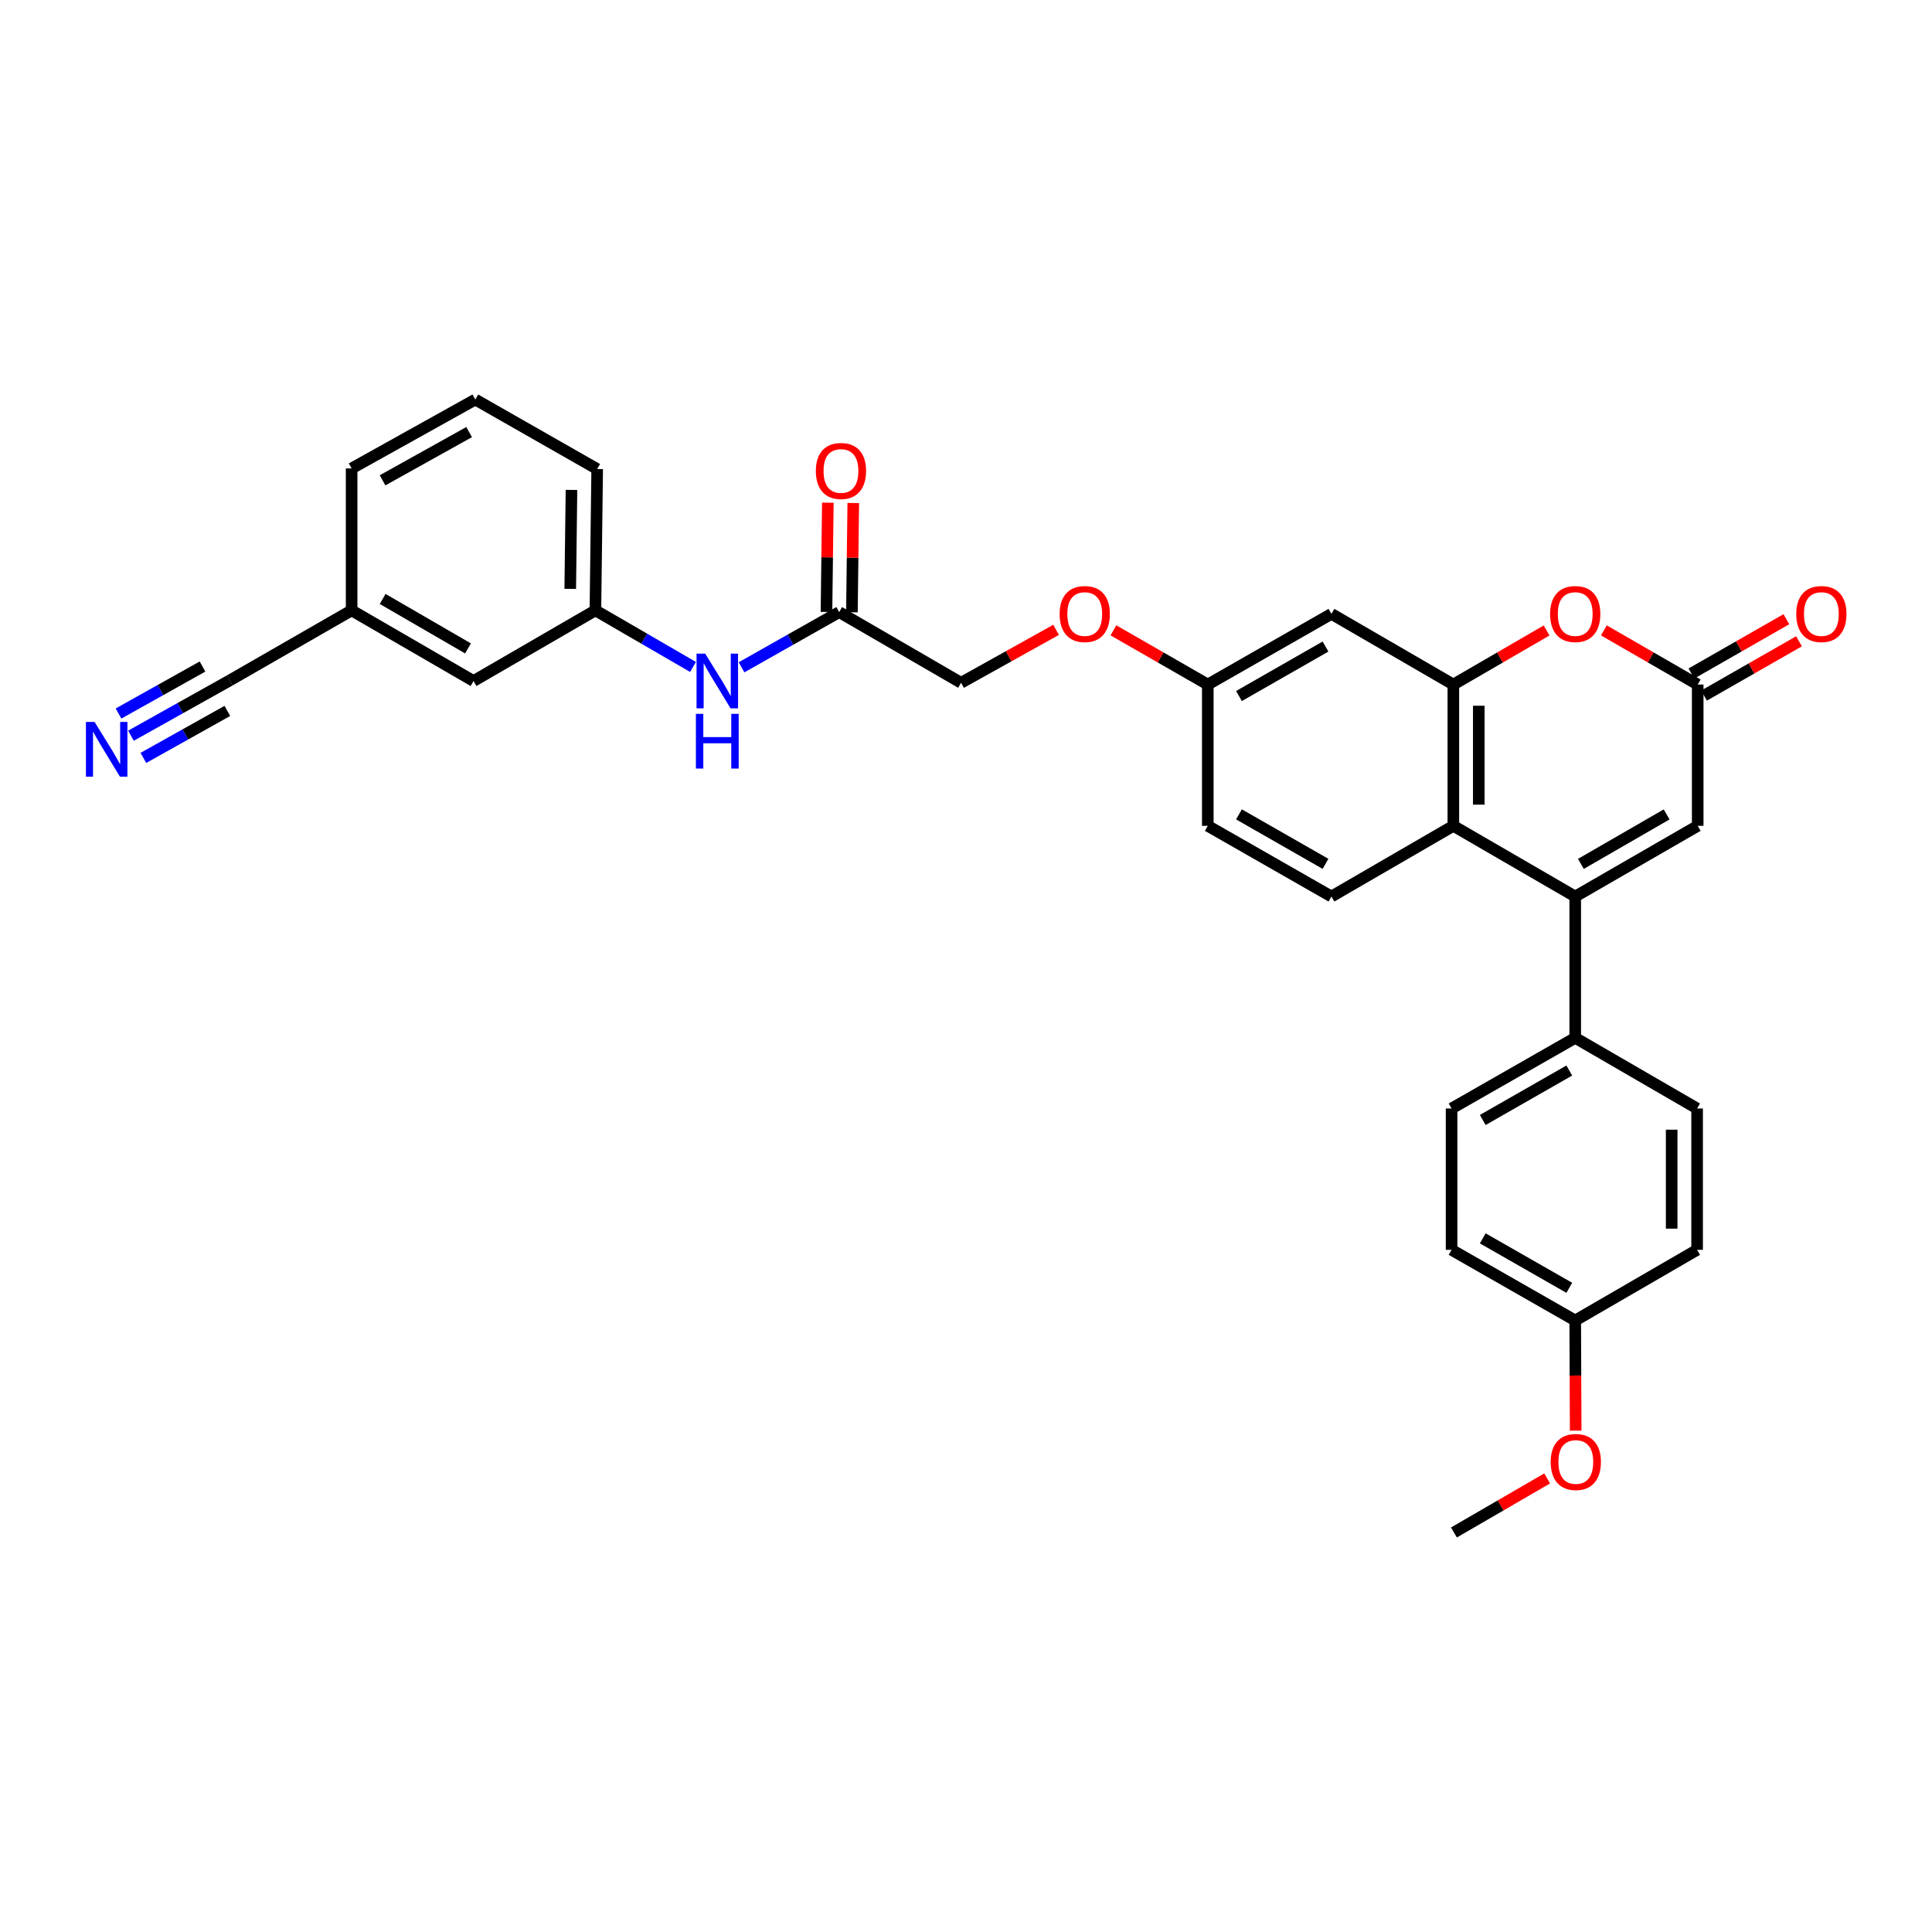 <?xml version='1.0' encoding='iso-8859-1'?>
<svg version='1.1' baseProfile='full'
              xmlns='http://www.w3.org/2000/svg'
                      xmlns:rdkit='http://www.rdkit.org/xml'
                      xmlns:xlink='http://www.w3.org/1999/xlink'
                  xml:space='preserve'
width='1000px' height='1000px' viewBox='0 0 1000 1000'>
<!-- END OF HEADER -->
<rect style='opacity:1.0;fill:#FFFFFF;stroke:none' width='1000' height='1000' x='0' y='0'> </rect>
<path class='bond-1' d='M 815.331,464.039 L 752.251,427.456' style='fill:none;fill-rule:evenodd;stroke:#000000;stroke-width:6px;stroke-linecap:butt;stroke-linejoin:miter;stroke-opacity:1' />
<path class='bond-4' d='M 815.331,464.039 L 878.732,427.456' style='fill:none;fill-rule:evenodd;stroke:#000000;stroke-width:6px;stroke-linecap:butt;stroke-linejoin:miter;stroke-opacity:1' />
<path class='bond-4' d='M 818.262,447.149 L 862.643,421.541' style='fill:none;fill-rule:evenodd;stroke:#000000;stroke-width:6px;stroke-linecap:butt;stroke-linejoin:miter;stroke-opacity:1' />
<path class='bond-7' d='M 815.331,464.039 L 815.331,537.19' style='fill:none;fill-rule:evenodd;stroke:#000000;stroke-width:6px;stroke-linecap:butt;stroke-linejoin:miter;stroke-opacity:1' />
<path class='bond-0' d='M 752.251,354.32 L 752.251,427.456' style='fill:none;fill-rule:evenodd;stroke:#000000;stroke-width:6px;stroke-linecap:butt;stroke-linejoin:miter;stroke-opacity:1' />
<path class='bond-0' d='M 765.415,365.291 L 765.415,416.486' style='fill:none;fill-rule:evenodd;stroke:#000000;stroke-width:6px;stroke-linecap:butt;stroke-linejoin:miter;stroke-opacity:1' />
<path class='bond-6' d='M 752.251,354.32 L 689.149,317.738' style='fill:none;fill-rule:evenodd;stroke:#000000;stroke-width:6px;stroke-linecap:butt;stroke-linejoin:miter;stroke-opacity:1' />
<path class='bond-32' d='M 752.251,354.32 L 776.379,340.327' style='fill:none;fill-rule:evenodd;stroke:#000000;stroke-width:6px;stroke-linecap:butt;stroke-linejoin:miter;stroke-opacity:1' />
<path class='bond-32' d='M 776.379,340.327 L 800.508,326.334' style='fill:none;fill-rule:evenodd;stroke:#FF0000;stroke-width:6px;stroke-linecap:butt;stroke-linejoin:miter;stroke-opacity:1' />
<path class='bond-8' d='M 752.251,427.456 L 689.149,464.039' style='fill:none;fill-rule:evenodd;stroke:#000000;stroke-width:6px;stroke-linecap:butt;stroke-linejoin:miter;stroke-opacity:1' />
<path class='bond-2' d='M 830.161,326.294 L 854.447,340.307' style='fill:none;fill-rule:evenodd;stroke:#FF0000;stroke-width:6px;stroke-linecap:butt;stroke-linejoin:miter;stroke-opacity:1' />
<path class='bond-2' d='M 854.447,340.307 L 878.732,354.32' style='fill:none;fill-rule:evenodd;stroke:#000000;stroke-width:6px;stroke-linecap:butt;stroke-linejoin:miter;stroke-opacity:1' />
<path class='bond-3' d='M 878.732,354.32 L 878.732,427.456' style='fill:none;fill-rule:evenodd;stroke:#000000;stroke-width:6px;stroke-linecap:butt;stroke-linejoin:miter;stroke-opacity:1' />
<path class='bond-12' d='M 881.999,360.035 L 906.578,345.986' style='fill:none;fill-rule:evenodd;stroke:#000000;stroke-width:6px;stroke-linecap:butt;stroke-linejoin:miter;stroke-opacity:1' />
<path class='bond-12' d='M 906.578,345.986 L 931.157,331.936' style='fill:none;fill-rule:evenodd;stroke:#FF0000;stroke-width:6px;stroke-linecap:butt;stroke-linejoin:miter;stroke-opacity:1' />
<path class='bond-12' d='M 875.466,348.606 L 900.045,334.556' style='fill:none;fill-rule:evenodd;stroke:#000000;stroke-width:6px;stroke-linecap:butt;stroke-linejoin:miter;stroke-opacity:1' />
<path class='bond-12' d='M 900.045,334.556 L 924.624,320.507' style='fill:none;fill-rule:evenodd;stroke:#FF0000;stroke-width:6px;stroke-linecap:butt;stroke-linejoin:miter;stroke-opacity:1' />
<path class='bond-5' d='M 67.778,380.807 L 93.35,366.496' style='fill:none;fill-rule:evenodd;stroke:#0000FF;stroke-width:6px;stroke-linecap:butt;stroke-linejoin:miter;stroke-opacity:1' />
<path class='bond-5' d='M 93.35,366.496 L 118.922,352.185' style='fill:none;fill-rule:evenodd;stroke:#000000;stroke-width:6px;stroke-linecap:butt;stroke-linejoin:miter;stroke-opacity:1' />
<path class='bond-5' d='M 74.207,392.294 L 95.943,380.13' style='fill:none;fill-rule:evenodd;stroke:#0000FF;stroke-width:6px;stroke-linecap:butt;stroke-linejoin:miter;stroke-opacity:1' />
<path class='bond-5' d='M 95.943,380.13 L 117.679,367.966' style='fill:none;fill-rule:evenodd;stroke:#000000;stroke-width:6px;stroke-linecap:butt;stroke-linejoin:miter;stroke-opacity:1' />
<path class='bond-5' d='M 61.349,369.319 L 83.085,357.154' style='fill:none;fill-rule:evenodd;stroke:#0000FF;stroke-width:6px;stroke-linecap:butt;stroke-linejoin:miter;stroke-opacity:1' />
<path class='bond-5' d='M 83.085,357.154 L 104.821,344.99' style='fill:none;fill-rule:evenodd;stroke:#000000;stroke-width:6px;stroke-linecap:butt;stroke-linejoin:miter;stroke-opacity:1' />
<path class='bond-33' d='M 689.149,317.738 L 625.155,354.32' style='fill:none;fill-rule:evenodd;stroke:#000000;stroke-width:6px;stroke-linecap:butt;stroke-linejoin:miter;stroke-opacity:1' />
<path class='bond-33' d='M 686.083,334.654 L 641.287,360.262' style='fill:none;fill-rule:evenodd;stroke:#000000;stroke-width:6px;stroke-linecap:butt;stroke-linejoin:miter;stroke-opacity:1' />
<path class='bond-16' d='M 815.331,537.19 L 751.337,573.758' style='fill:none;fill-rule:evenodd;stroke:#000000;stroke-width:6px;stroke-linecap:butt;stroke-linejoin:miter;stroke-opacity:1' />
<path class='bond-16' d='M 812.263,554.105 L 767.467,579.703' style='fill:none;fill-rule:evenodd;stroke:#000000;stroke-width:6px;stroke-linecap:butt;stroke-linejoin:miter;stroke-opacity:1' />
<path class='bond-17' d='M 815.331,537.19 L 878.418,573.758' style='fill:none;fill-rule:evenodd;stroke:#000000;stroke-width:6px;stroke-linecap:butt;stroke-linejoin:miter;stroke-opacity:1' />
<path class='bond-22' d='M 689.149,464.039 L 625.155,427.456' style='fill:none;fill-rule:evenodd;stroke:#000000;stroke-width:6px;stroke-linecap:butt;stroke-linejoin:miter;stroke-opacity:1' />
<path class='bond-22' d='M 686.083,447.123 L 641.287,421.515' style='fill:none;fill-rule:evenodd;stroke:#000000;stroke-width:6px;stroke-linecap:butt;stroke-linejoin:miter;stroke-opacity:1' />
<path class='bond-9' d='M 118.922,352.185 L 182.002,315.924' style='fill:none;fill-rule:evenodd;stroke:#000000;stroke-width:6px;stroke-linecap:butt;stroke-linejoin:miter;stroke-opacity:1' />
<path class='bond-10' d='M 434.365,316.823 L 497.445,353.406' style='fill:none;fill-rule:evenodd;stroke:#000000;stroke-width:6px;stroke-linecap:butt;stroke-linejoin:miter;stroke-opacity:1' />
<path class='bond-11' d='M 434.365,316.823 L 409.094,331.11' style='fill:none;fill-rule:evenodd;stroke:#000000;stroke-width:6px;stroke-linecap:butt;stroke-linejoin:miter;stroke-opacity:1' />
<path class='bond-11' d='M 409.094,331.11 L 383.822,345.396' style='fill:none;fill-rule:evenodd;stroke:#0000FF;stroke-width:6px;stroke-linecap:butt;stroke-linejoin:miter;stroke-opacity:1' />
<path class='bond-14' d='M 440.947,316.906 L 441.3,288.632' style='fill:none;fill-rule:evenodd;stroke:#000000;stroke-width:6px;stroke-linecap:butt;stroke-linejoin:miter;stroke-opacity:1' />
<path class='bond-14' d='M 441.3,288.632 L 441.653,260.358' style='fill:none;fill-rule:evenodd;stroke:#FF0000;stroke-width:6px;stroke-linecap:butt;stroke-linejoin:miter;stroke-opacity:1' />
<path class='bond-14' d='M 427.783,316.741 L 428.137,288.467' style='fill:none;fill-rule:evenodd;stroke:#000000;stroke-width:6px;stroke-linecap:butt;stroke-linejoin:miter;stroke-opacity:1' />
<path class='bond-14' d='M 428.137,288.467 L 428.49,260.194' style='fill:none;fill-rule:evenodd;stroke:#FF0000;stroke-width:6px;stroke-linecap:butt;stroke-linejoin:miter;stroke-opacity:1' />
<path class='bond-13' d='M 358.707,345.21 L 333.445,330.567' style='fill:none;fill-rule:evenodd;stroke:#0000FF;stroke-width:6px;stroke-linecap:butt;stroke-linejoin:miter;stroke-opacity:1' />
<path class='bond-13' d='M 333.445,330.567 L 308.183,315.924' style='fill:none;fill-rule:evenodd;stroke:#000000;stroke-width:6px;stroke-linecap:butt;stroke-linejoin:miter;stroke-opacity:1' />
<path class='bond-21' d='M 308.183,315.924 L 245.103,352.492' style='fill:none;fill-rule:evenodd;stroke:#000000;stroke-width:6px;stroke-linecap:butt;stroke-linejoin:miter;stroke-opacity:1' />
<path class='bond-28' d='M 308.183,315.924 L 309.097,242.773' style='fill:none;fill-rule:evenodd;stroke:#000000;stroke-width:6px;stroke-linecap:butt;stroke-linejoin:miter;stroke-opacity:1' />
<path class='bond-28' d='M 295.157,304.787 L 295.797,253.581' style='fill:none;fill-rule:evenodd;stroke:#000000;stroke-width:6px;stroke-linecap:butt;stroke-linejoin:miter;stroke-opacity:1' />
<path class='bond-15' d='M 625.155,354.32 L 625.155,427.456' style='fill:none;fill-rule:evenodd;stroke:#000000;stroke-width:6px;stroke-linecap:butt;stroke-linejoin:miter;stroke-opacity:1' />
<path class='bond-18' d='M 625.155,354.32 L 600.726,340.29' style='fill:none;fill-rule:evenodd;stroke:#000000;stroke-width:6px;stroke-linecap:butt;stroke-linejoin:miter;stroke-opacity:1' />
<path class='bond-18' d='M 600.726,340.29 L 576.297,326.259' style='fill:none;fill-rule:evenodd;stroke:#FF0000;stroke-width:6px;stroke-linecap:butt;stroke-linejoin:miter;stroke-opacity:1' />
<path class='bond-24' d='M 751.337,573.758 L 751.337,646.916' style='fill:none;fill-rule:evenodd;stroke:#000000;stroke-width:6px;stroke-linecap:butt;stroke-linejoin:miter;stroke-opacity:1' />
<path class='bond-25' d='M 878.418,573.758 L 878.418,646.916' style='fill:none;fill-rule:evenodd;stroke:#000000;stroke-width:6px;stroke-linecap:butt;stroke-linejoin:miter;stroke-opacity:1' />
<path class='bond-25' d='M 865.253,584.731 L 865.253,635.942' style='fill:none;fill-rule:evenodd;stroke:#000000;stroke-width:6px;stroke-linecap:butt;stroke-linejoin:miter;stroke-opacity:1' />
<path class='bond-20' d='M 546.629,326.002 L 522.037,339.704' style='fill:none;fill-rule:evenodd;stroke:#FF0000;stroke-width:6px;stroke-linecap:butt;stroke-linejoin:miter;stroke-opacity:1' />
<path class='bond-20' d='M 522.037,339.704 L 497.445,353.406' style='fill:none;fill-rule:evenodd;stroke:#000000;stroke-width:6px;stroke-linecap:butt;stroke-linejoin:miter;stroke-opacity:1' />
<path class='bond-19' d='M 182.002,315.924 L 245.103,352.492' style='fill:none;fill-rule:evenodd;stroke:#000000;stroke-width:6px;stroke-linecap:butt;stroke-linejoin:miter;stroke-opacity:1' />
<path class='bond-19' d='M 198.067,310.019 L 242.239,335.617' style='fill:none;fill-rule:evenodd;stroke:#000000;stroke-width:6px;stroke-linecap:butt;stroke-linejoin:miter;stroke-opacity:1' />
<path class='bond-34' d='M 182.002,315.924 L 182.002,242.466' style='fill:none;fill-rule:evenodd;stroke:#000000;stroke-width:6px;stroke-linecap:butt;stroke-linejoin:miter;stroke-opacity:1' />
<path class='bond-23' d='M 815.331,683.484 L 878.418,646.916' style='fill:none;fill-rule:evenodd;stroke:#000000;stroke-width:6px;stroke-linecap:butt;stroke-linejoin:miter;stroke-opacity:1' />
<path class='bond-26' d='M 815.331,683.484 L 815.45,711.985' style='fill:none;fill-rule:evenodd;stroke:#000000;stroke-width:6px;stroke-linecap:butt;stroke-linejoin:miter;stroke-opacity:1' />
<path class='bond-26' d='M 815.45,711.985 L 815.57,740.486' style='fill:none;fill-rule:evenodd;stroke:#FF0000;stroke-width:6px;stroke-linecap:butt;stroke-linejoin:miter;stroke-opacity:1' />
<path class='bond-31' d='M 815.331,683.484 L 751.337,646.916' style='fill:none;fill-rule:evenodd;stroke:#000000;stroke-width:6px;stroke-linecap:butt;stroke-linejoin:miter;stroke-opacity:1' />
<path class='bond-31' d='M 812.263,666.569 L 767.467,640.971' style='fill:none;fill-rule:evenodd;stroke:#000000;stroke-width:6px;stroke-linecap:butt;stroke-linejoin:miter;stroke-opacity:1' />
<path class='bond-30' d='M 800.815,765.227 L 776.687,779.215' style='fill:none;fill-rule:evenodd;stroke:#FF0000;stroke-width:6px;stroke-linecap:butt;stroke-linejoin:miter;stroke-opacity:1' />
<path class='bond-30' d='M 776.687,779.215 L 752.558,793.203' style='fill:none;fill-rule:evenodd;stroke:#000000;stroke-width:6px;stroke-linecap:butt;stroke-linejoin:miter;stroke-opacity:1' />
<path class='bond-27' d='M 246.018,206.797 L 309.097,242.773' style='fill:none;fill-rule:evenodd;stroke:#000000;stroke-width:6px;stroke-linecap:butt;stroke-linejoin:miter;stroke-opacity:1' />
<path class='bond-29' d='M 246.018,206.797 L 182.002,242.466' style='fill:none;fill-rule:evenodd;stroke:#000000;stroke-width:6px;stroke-linecap:butt;stroke-linejoin:miter;stroke-opacity:1' />
<path class='bond-29' d='M 242.823,223.648 L 198.011,248.616' style='fill:none;fill-rule:evenodd;stroke:#000000;stroke-width:6px;stroke-linecap:butt;stroke-linejoin:miter;stroke-opacity:1' />
<path  class='atom-3' d='M 802.331 317.818
Q 802.331 311.018, 805.691 307.218
Q 809.051 303.418, 815.331 303.418
Q 821.611 303.418, 824.971 307.218
Q 828.331 311.018, 828.331 317.818
Q 828.331 324.698, 824.931 328.618
Q 821.531 332.498, 815.331 332.498
Q 809.091 332.498, 805.691 328.618
Q 802.331 324.738, 802.331 317.818
M 815.331 329.298
Q 819.651 329.298, 821.971 326.418
Q 824.331 323.498, 824.331 317.818
Q 824.331 312.258, 821.971 309.458
Q 819.651 306.618, 815.331 306.618
Q 811.011 306.618, 808.651 309.418
Q 806.331 312.218, 806.331 317.818
Q 806.331 323.538, 808.651 326.418
Q 811.011 329.298, 815.331 329.298
' fill='#FF0000'/>
<path  class='atom-6' d='M 48.953 373.679
L 58.233 388.679
Q 59.153 390.159, 60.633 392.839
Q 62.113 395.519, 62.193 395.679
L 62.193 373.679
L 65.953 373.679
L 65.953 401.999
L 62.073 401.999
L 52.113 385.599
Q 50.953 383.679, 49.713 381.479
Q 48.513 379.279, 48.153 378.599
L 48.153 401.999
L 44.473 401.999
L 44.473 373.679
L 48.953 373.679
' fill='#0000FF'/>
<path  class='atom-12' d='M 365.01 338.332
L 374.29 353.332
Q 375.21 354.812, 376.69 357.492
Q 378.17 360.172, 378.25 360.332
L 378.25 338.332
L 382.01 338.332
L 382.01 366.652
L 378.13 366.652
L 368.17 350.252
Q 367.01 348.332, 365.77 346.132
Q 364.57 343.932, 364.21 343.252
L 364.21 366.652
L 360.53 366.652
L 360.53 338.332
L 365.01 338.332
' fill='#0000FF'/>
<path  class='atom-12' d='M 360.19 369.484
L 364.03 369.484
L 364.03 381.524
L 378.51 381.524
L 378.51 369.484
L 382.35 369.484
L 382.35 397.804
L 378.51 397.804
L 378.51 384.724
L 364.03 384.724
L 364.03 397.804
L 360.19 397.804
L 360.19 369.484
' fill='#0000FF'/>
<path  class='atom-13' d='M 929.734 317.818
Q 929.734 311.018, 933.094 307.218
Q 936.454 303.418, 942.734 303.418
Q 949.014 303.418, 952.374 307.218
Q 955.734 311.018, 955.734 317.818
Q 955.734 324.698, 952.334 328.618
Q 948.934 332.498, 942.734 332.498
Q 936.494 332.498, 933.094 328.618
Q 929.734 324.738, 929.734 317.818
M 942.734 329.298
Q 947.054 329.298, 949.374 326.418
Q 951.734 323.498, 951.734 317.818
Q 951.734 312.258, 949.374 309.458
Q 947.054 306.618, 942.734 306.618
Q 938.414 306.618, 936.054 309.418
Q 933.734 312.218, 933.734 317.818
Q 933.734 323.538, 936.054 326.418
Q 938.414 329.298, 942.734 329.298
' fill='#FF0000'/>
<path  class='atom-15' d='M 422.279 243.767
Q 422.279 236.967, 425.639 233.167
Q 428.999 229.367, 435.279 229.367
Q 441.559 229.367, 444.919 233.167
Q 448.279 236.967, 448.279 243.767
Q 448.279 250.647, 444.879 254.567
Q 441.479 258.447, 435.279 258.447
Q 429.039 258.447, 425.639 254.567
Q 422.279 250.687, 422.279 243.767
M 435.279 255.247
Q 439.599 255.247, 441.919 252.367
Q 444.279 249.447, 444.279 243.767
Q 444.279 238.207, 441.919 235.407
Q 439.599 232.567, 435.279 232.567
Q 430.959 232.567, 428.599 235.367
Q 426.279 238.167, 426.279 243.767
Q 426.279 249.487, 428.599 252.367
Q 430.959 255.247, 435.279 255.247
' fill='#FF0000'/>
<path  class='atom-19' d='M 548.461 317.818
Q 548.461 311.018, 551.821 307.218
Q 555.181 303.418, 561.461 303.418
Q 567.741 303.418, 571.101 307.218
Q 574.461 311.018, 574.461 317.818
Q 574.461 324.698, 571.061 328.618
Q 567.661 332.498, 561.461 332.498
Q 555.221 332.498, 551.821 328.618
Q 548.461 324.738, 548.461 317.818
M 561.461 329.298
Q 565.781 329.298, 568.101 326.418
Q 570.461 323.498, 570.461 317.818
Q 570.461 312.258, 568.101 309.458
Q 565.781 306.618, 561.461 306.618
Q 557.141 306.618, 554.781 309.418
Q 552.461 312.218, 552.461 317.818
Q 552.461 323.538, 554.781 326.418
Q 557.141 329.298, 561.461 329.298
' fill='#FF0000'/>
<path  class='atom-27' d='M 802.638 756.715
Q 802.638 749.915, 805.998 746.115
Q 809.358 742.315, 815.638 742.315
Q 821.918 742.315, 825.278 746.115
Q 828.638 749.915, 828.638 756.715
Q 828.638 763.595, 825.238 767.515
Q 821.838 771.395, 815.638 771.395
Q 809.398 771.395, 805.998 767.515
Q 802.638 763.635, 802.638 756.715
M 815.638 768.195
Q 819.958 768.195, 822.278 765.315
Q 824.638 762.395, 824.638 756.715
Q 824.638 751.155, 822.278 748.355
Q 819.958 745.515, 815.638 745.515
Q 811.318 745.515, 808.958 748.315
Q 806.638 751.115, 806.638 756.715
Q 806.638 762.435, 808.958 765.315
Q 811.318 768.195, 815.638 768.195
' fill='#FF0000'/>
</svg>
